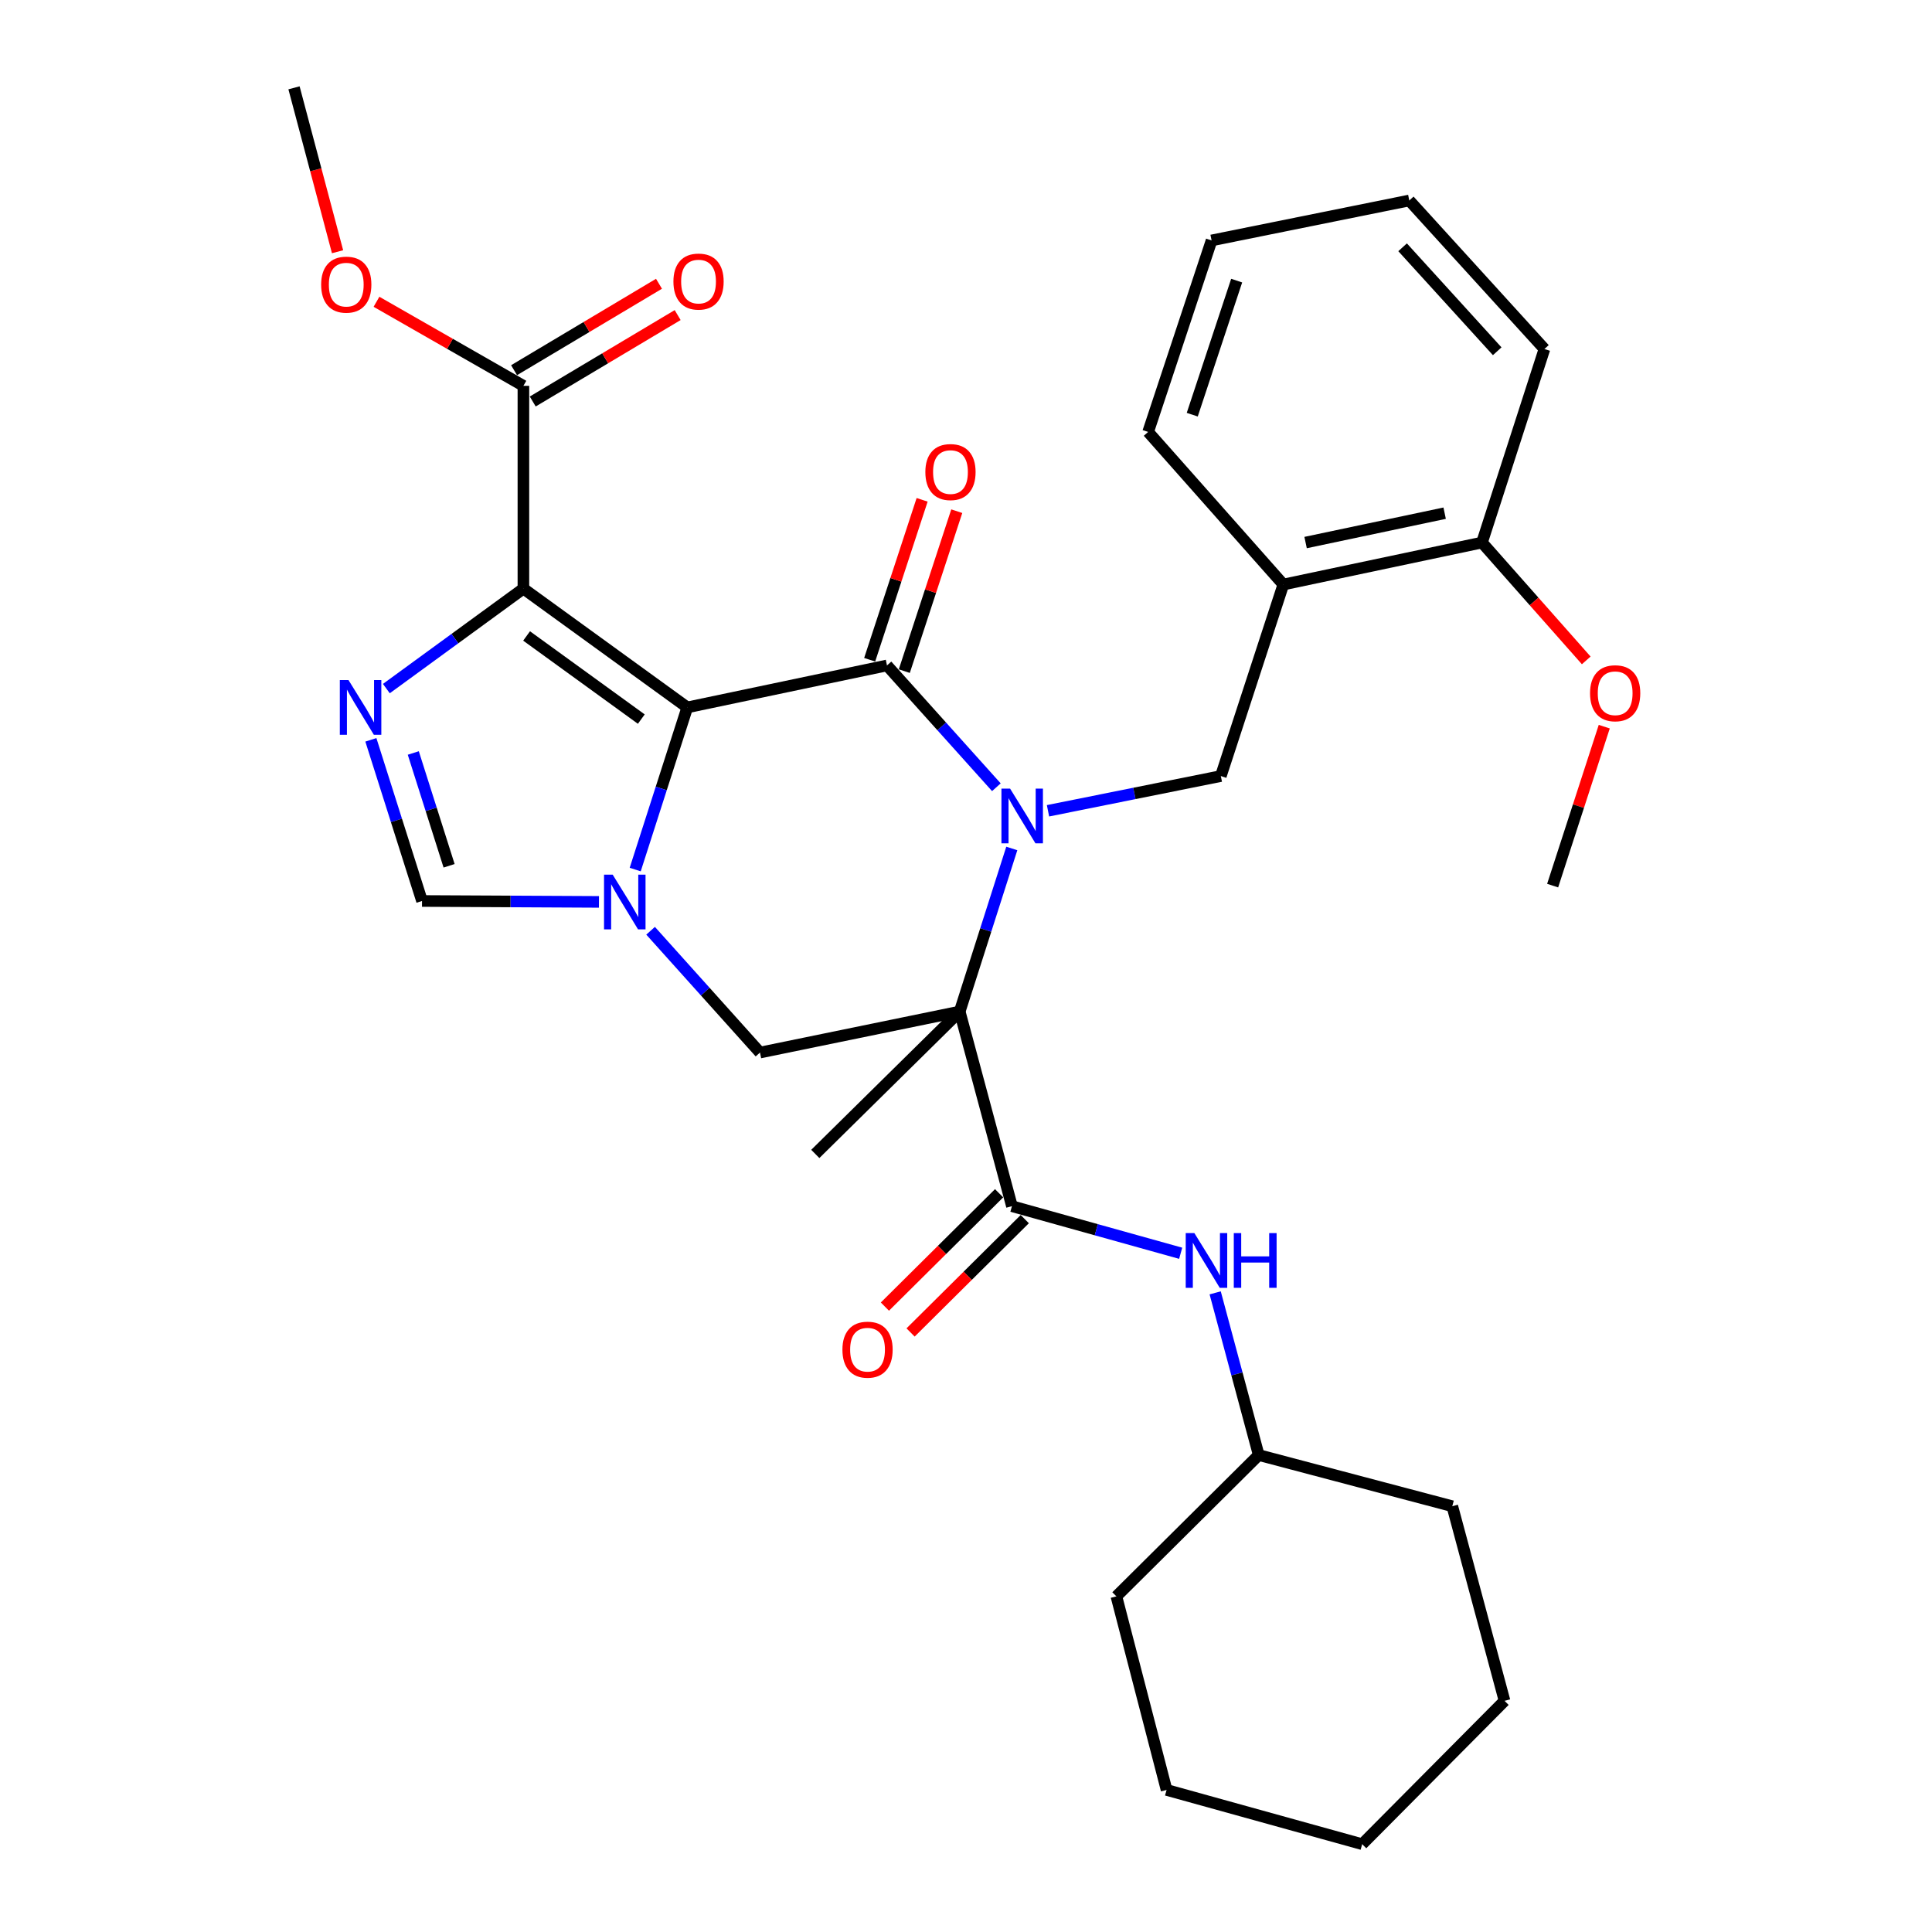 <?xml version='1.0' encoding='iso-8859-1'?>
<svg version='1.1' baseProfile='full'
              xmlns='http://www.w3.org/2000/svg'
                      xmlns:rdkit='http://www.rdkit.org/xml'
                      xmlns:xlink='http://www.w3.org/1999/xlink'
                  xml:space='preserve'
width='1000px' height='1000px' viewBox='0 0 1000 1000'>
<!-- END OF HEADER -->
<rect style='opacity:1.0;fill:#FFFFFF;stroke:none' width='1000' height='1000' x='0' y='0'> </rect>
<path class='bond-2' d='M 355.735,366.151 L 459.101,344.432' style='fill:none;fill-rule:evenodd;stroke:#000000;stroke-width:6px;stroke-linecap:butt;stroke-linejoin:miter;stroke-opacity:1' />
<path class='bond-3' d='M 355.735,366.151 L 270.912,304.672' style='fill:none;fill-rule:evenodd;stroke:#000000;stroke-width:6px;stroke-linecap:butt;stroke-linejoin:miter;stroke-opacity:1' />
<path class='bond-3' d='M 331.938,372.207 L 272.562,329.171' style='fill:none;fill-rule:evenodd;stroke:#000000;stroke-width:6px;stroke-linecap:butt;stroke-linejoin:miter;stroke-opacity:1' />
<path class='bond-4' d='M 355.735,366.151 L 342.259,408.116' style='fill:none;fill-rule:evenodd;stroke:#000000;stroke-width:6px;stroke-linecap:butt;stroke-linejoin:miter;stroke-opacity:1' />
<path class='bond-4' d='M 342.259,408.116 L 328.783,450.081' style='fill:none;fill-rule:evenodd;stroke:#0000FF;stroke-width:6px;stroke-linecap:butt;stroke-linejoin:miter;stroke-opacity:1' />
<path class='bond-0' d='M 515.723,407.474 L 487.412,375.953' style='fill:none;fill-rule:evenodd;stroke:#0000FF;stroke-width:6px;stroke-linecap:butt;stroke-linejoin:miter;stroke-opacity:1' />
<path class='bond-0' d='M 487.412,375.953 L 459.101,344.432' style='fill:none;fill-rule:evenodd;stroke:#000000;stroke-width:6px;stroke-linecap:butt;stroke-linejoin:miter;stroke-opacity:1' />
<path class='bond-9' d='M 542.443,419.662 L 587.173,410.674' style='fill:none;fill-rule:evenodd;stroke:#0000FF;stroke-width:6px;stroke-linecap:butt;stroke-linejoin:miter;stroke-opacity:1' />
<path class='bond-9' d='M 587.173,410.674 L 631.902,401.686' style='fill:none;fill-rule:evenodd;stroke:#000000;stroke-width:6px;stroke-linecap:butt;stroke-linejoin:miter;stroke-opacity:1' />
<path class='bond-33' d='M 523.707,439.164 L 510.22,481.369' style='fill:none;fill-rule:evenodd;stroke:#0000FF;stroke-width:6px;stroke-linecap:butt;stroke-linejoin:miter;stroke-opacity:1' />
<path class='bond-33' d='M 510.22,481.369 L 496.732,523.575' style='fill:none;fill-rule:evenodd;stroke:#000000;stroke-width:6px;stroke-linecap:butt;stroke-linejoin:miter;stroke-opacity:1' />
<path class='bond-1' d='M 496.732,523.575 L 393.366,544.801' style='fill:none;fill-rule:evenodd;stroke:#000000;stroke-width:6px;stroke-linecap:butt;stroke-linejoin:miter;stroke-opacity:1' />
<path class='bond-6' d='M 496.732,523.575 L 523.777,624.32' style='fill:none;fill-rule:evenodd;stroke:#000000;stroke-width:6px;stroke-linecap:butt;stroke-linejoin:miter;stroke-opacity:1' />
<path class='bond-17' d='M 496.732,523.575 L 421.993,597.276' style='fill:none;fill-rule:evenodd;stroke:#000000;stroke-width:6px;stroke-linecap:butt;stroke-linejoin:miter;stroke-opacity:1' />
<path class='bond-13' d='M 468.065,347.372 L 481.643,305.98' style='fill:none;fill-rule:evenodd;stroke:#000000;stroke-width:6px;stroke-linecap:butt;stroke-linejoin:miter;stroke-opacity:1' />
<path class='bond-13' d='M 481.643,305.98 L 495.221,264.588' style='fill:none;fill-rule:evenodd;stroke:#FF0000;stroke-width:6px;stroke-linecap:butt;stroke-linejoin:miter;stroke-opacity:1' />
<path class='bond-13' d='M 450.137,341.491 L 463.715,300.099' style='fill:none;fill-rule:evenodd;stroke:#000000;stroke-width:6px;stroke-linecap:butt;stroke-linejoin:miter;stroke-opacity:1' />
<path class='bond-13' d='M 463.715,300.099 L 477.292,258.707' style='fill:none;fill-rule:evenodd;stroke:#FF0000;stroke-width:6px;stroke-linecap:butt;stroke-linejoin:miter;stroke-opacity:1' />
<path class='bond-5' d='M 270.912,304.672 L 235.447,330.543' style='fill:none;fill-rule:evenodd;stroke:#000000;stroke-width:6px;stroke-linecap:butt;stroke-linejoin:miter;stroke-opacity:1' />
<path class='bond-5' d='M 235.447,330.543 L 199.982,356.414' style='fill:none;fill-rule:evenodd;stroke:#0000FF;stroke-width:6px;stroke-linecap:butt;stroke-linejoin:miter;stroke-opacity:1' />
<path class='bond-10' d='M 270.912,304.672 L 270.912,199.713' style='fill:none;fill-rule:evenodd;stroke:#000000;stroke-width:6px;stroke-linecap:butt;stroke-linejoin:miter;stroke-opacity:1' />
<path class='bond-7' d='M 336.744,481.759 L 365.055,513.28' style='fill:none;fill-rule:evenodd;stroke:#0000FF;stroke-width:6px;stroke-linecap:butt;stroke-linejoin:miter;stroke-opacity:1' />
<path class='bond-7' d='M 365.055,513.28 L 393.366,544.801' style='fill:none;fill-rule:evenodd;stroke:#000000;stroke-width:6px;stroke-linecap:butt;stroke-linejoin:miter;stroke-opacity:1' />
<path class='bond-8' d='M 310.022,466.818 L 264.23,466.585' style='fill:none;fill-rule:evenodd;stroke:#0000FF;stroke-width:6px;stroke-linecap:butt;stroke-linejoin:miter;stroke-opacity:1' />
<path class='bond-8' d='M 264.23,466.585 L 218.437,466.352' style='fill:none;fill-rule:evenodd;stroke:#000000;stroke-width:6px;stroke-linecap:butt;stroke-linejoin:miter;stroke-opacity:1' />
<path class='bond-32' d='M 191.962,382.939 L 205.2,424.645' style='fill:none;fill-rule:evenodd;stroke:#0000FF;stroke-width:6px;stroke-linecap:butt;stroke-linejoin:miter;stroke-opacity:1' />
<path class='bond-32' d='M 205.2,424.645 L 218.437,466.352' style='fill:none;fill-rule:evenodd;stroke:#000000;stroke-width:6px;stroke-linecap:butt;stroke-linejoin:miter;stroke-opacity:1' />
<path class='bond-32' d='M 213.917,389.743 L 223.184,418.937' style='fill:none;fill-rule:evenodd;stroke:#0000FF;stroke-width:6px;stroke-linecap:butt;stroke-linejoin:miter;stroke-opacity:1' />
<path class='bond-32' d='M 223.184,418.937 L 232.45,448.132' style='fill:none;fill-rule:evenodd;stroke:#000000;stroke-width:6px;stroke-linecap:butt;stroke-linejoin:miter;stroke-opacity:1' />
<path class='bond-12' d='M 523.777,624.32 L 567.447,636.504' style='fill:none;fill-rule:evenodd;stroke:#000000;stroke-width:6px;stroke-linecap:butt;stroke-linejoin:miter;stroke-opacity:1' />
<path class='bond-12' d='M 567.447,636.504 L 611.117,648.688' style='fill:none;fill-rule:evenodd;stroke:#0000FF;stroke-width:6px;stroke-linecap:butt;stroke-linejoin:miter;stroke-opacity:1' />
<path class='bond-14' d='M 517.131,617.625 L 487.578,646.958' style='fill:none;fill-rule:evenodd;stroke:#000000;stroke-width:6px;stroke-linecap:butt;stroke-linejoin:miter;stroke-opacity:1' />
<path class='bond-14' d='M 487.578,646.958 L 458.024,676.292' style='fill:none;fill-rule:evenodd;stroke:#FF0000;stroke-width:6px;stroke-linecap:butt;stroke-linejoin:miter;stroke-opacity:1' />
<path class='bond-14' d='M 530.423,631.016 L 500.87,660.35' style='fill:none;fill-rule:evenodd;stroke:#000000;stroke-width:6px;stroke-linecap:butt;stroke-linejoin:miter;stroke-opacity:1' />
<path class='bond-14' d='M 500.87,660.35 L 471.316,689.683' style='fill:none;fill-rule:evenodd;stroke:#FF0000;stroke-width:6px;stroke-linecap:butt;stroke-linejoin:miter;stroke-opacity:1' />
<path class='bond-11' d='M 631.902,401.686 L 664.251,302.544' style='fill:none;fill-rule:evenodd;stroke:#000000;stroke-width:6px;stroke-linecap:butt;stroke-linejoin:miter;stroke-opacity:1' />
<path class='bond-16' d='M 275.743,207.815 L 313.25,185.45' style='fill:none;fill-rule:evenodd;stroke:#000000;stroke-width:6px;stroke-linecap:butt;stroke-linejoin:miter;stroke-opacity:1' />
<path class='bond-16' d='M 313.25,185.45 L 350.756,163.084' style='fill:none;fill-rule:evenodd;stroke:#FF0000;stroke-width:6px;stroke-linecap:butt;stroke-linejoin:miter;stroke-opacity:1' />
<path class='bond-16' d='M 266.08,191.61 L 303.586,169.244' style='fill:none;fill-rule:evenodd;stroke:#000000;stroke-width:6px;stroke-linecap:butt;stroke-linejoin:miter;stroke-opacity:1' />
<path class='bond-16' d='M 303.586,169.244 L 341.092,146.878' style='fill:none;fill-rule:evenodd;stroke:#FF0000;stroke-width:6px;stroke-linecap:butt;stroke-linejoin:miter;stroke-opacity:1' />
<path class='bond-18' d='M 270.912,199.713 L 232.888,177.955' style='fill:none;fill-rule:evenodd;stroke:#000000;stroke-width:6px;stroke-linecap:butt;stroke-linejoin:miter;stroke-opacity:1' />
<path class='bond-18' d='M 232.888,177.955 L 194.864,156.198' style='fill:none;fill-rule:evenodd;stroke:#FF0000;stroke-width:6px;stroke-linecap:butt;stroke-linejoin:miter;stroke-opacity:1' />
<path class='bond-15' d='M 664.251,302.544 L 767.072,280.825' style='fill:none;fill-rule:evenodd;stroke:#000000;stroke-width:6px;stroke-linecap:butt;stroke-linejoin:miter;stroke-opacity:1' />
<path class='bond-15' d='M 675.774,280.826 L 747.749,265.622' style='fill:none;fill-rule:evenodd;stroke:#000000;stroke-width:6px;stroke-linecap:butt;stroke-linejoin:miter;stroke-opacity:1' />
<path class='bond-21' d='M 664.251,302.544 L 594.271,223.57' style='fill:none;fill-rule:evenodd;stroke:#000000;stroke-width:6px;stroke-linecap:butt;stroke-linejoin:miter;stroke-opacity:1' />
<path class='bond-19' d='M 628.973,669.18 L 640.244,711.154' style='fill:none;fill-rule:evenodd;stroke:#0000FF;stroke-width:6px;stroke-linecap:butt;stroke-linejoin:miter;stroke-opacity:1' />
<path class='bond-19' d='M 640.244,711.154 L 651.515,753.127' style='fill:none;fill-rule:evenodd;stroke:#000000;stroke-width:6px;stroke-linecap:butt;stroke-linejoin:miter;stroke-opacity:1' />
<path class='bond-20' d='M 767.072,280.825 L 794.053,311.322' style='fill:none;fill-rule:evenodd;stroke:#000000;stroke-width:6px;stroke-linecap:butt;stroke-linejoin:miter;stroke-opacity:1' />
<path class='bond-20' d='M 794.053,311.322 L 821.034,341.819' style='fill:none;fill-rule:evenodd;stroke:#FF0000;stroke-width:6px;stroke-linecap:butt;stroke-linejoin:miter;stroke-opacity:1' />
<path class='bond-22' d='M 767.072,280.825 L 799.399,180.645' style='fill:none;fill-rule:evenodd;stroke:#000000;stroke-width:6px;stroke-linecap:butt;stroke-linejoin:miter;stroke-opacity:1' />
<path class='bond-23' d='M 174.718,130.295 L 163.448,87.875' style='fill:none;fill-rule:evenodd;stroke:#FF0000;stroke-width:6px;stroke-linecap:butt;stroke-linejoin:miter;stroke-opacity:1' />
<path class='bond-23' d='M 163.448,87.875 L 152.178,45.455' style='fill:none;fill-rule:evenodd;stroke:#000000;stroke-width:6px;stroke-linecap:butt;stroke-linejoin:miter;stroke-opacity:1' />
<path class='bond-25' d='M 651.515,753.127 L 751.705,779.616' style='fill:none;fill-rule:evenodd;stroke:#000000;stroke-width:6px;stroke-linecap:butt;stroke-linejoin:miter;stroke-opacity:1' />
<path class='bond-26' d='M 651.515,753.127 L 577.845,826.273' style='fill:none;fill-rule:evenodd;stroke:#000000;stroke-width:6px;stroke-linecap:butt;stroke-linejoin:miter;stroke-opacity:1' />
<path class='bond-24' d='M 830.36,376.12 L 817.003,417.258' style='fill:none;fill-rule:evenodd;stroke:#FF0000;stroke-width:6px;stroke-linecap:butt;stroke-linejoin:miter;stroke-opacity:1' />
<path class='bond-24' d='M 817.003,417.258 L 803.645,458.396' style='fill:none;fill-rule:evenodd;stroke:#000000;stroke-width:6px;stroke-linecap:butt;stroke-linejoin:miter;stroke-opacity:1' />
<path class='bond-27' d='M 594.271,223.57 L 627.112,124.449' style='fill:none;fill-rule:evenodd;stroke:#000000;stroke-width:6px;stroke-linecap:butt;stroke-linejoin:miter;stroke-opacity:1' />
<path class='bond-27' d='M 617.107,214.636 L 640.096,145.252' style='fill:none;fill-rule:evenodd;stroke:#000000;stroke-width:6px;stroke-linecap:butt;stroke-linejoin:miter;stroke-opacity:1' />
<path class='bond-34' d='M 799.399,180.645 L 729.44,103.768' style='fill:none;fill-rule:evenodd;stroke:#000000;stroke-width:6px;stroke-linecap:butt;stroke-linejoin:miter;stroke-opacity:1' />
<path class='bond-34' d='M 774.951,181.813 L 725.979,127.999' style='fill:none;fill-rule:evenodd;stroke:#000000;stroke-width:6px;stroke-linecap:butt;stroke-linejoin:miter;stroke-opacity:1' />
<path class='bond-30' d='M 751.705,779.616 L 778.749,880.351' style='fill:none;fill-rule:evenodd;stroke:#000000;stroke-width:6px;stroke-linecap:butt;stroke-linejoin:miter;stroke-opacity:1' />
<path class='bond-29' d='M 577.845,826.273 L 603.82,926.463' style='fill:none;fill-rule:evenodd;stroke:#000000;stroke-width:6px;stroke-linecap:butt;stroke-linejoin:miter;stroke-opacity:1' />
<path class='bond-28' d='M 627.112,124.449 L 729.44,103.768' style='fill:none;fill-rule:evenodd;stroke:#000000;stroke-width:6px;stroke-linecap:butt;stroke-linejoin:miter;stroke-opacity:1' />
<path class='bond-31' d='M 603.82,926.463 L 705.058,954.545' style='fill:none;fill-rule:evenodd;stroke:#000000;stroke-width:6px;stroke-linecap:butt;stroke-linejoin:miter;stroke-opacity:1' />
<path class='bond-35' d='M 778.749,880.351 L 705.058,954.545' style='fill:none;fill-rule:evenodd;stroke:#000000;stroke-width:6px;stroke-linecap:butt;stroke-linejoin:miter;stroke-opacity:1' />
<path  class='atom-1' d='M 522.821 408.187
L 532.101 423.187
Q 533.021 424.667, 534.501 427.347
Q 535.981 430.027, 536.061 430.187
L 536.061 408.187
L 539.821 408.187
L 539.821 436.507
L 535.941 436.507
L 525.981 420.107
Q 524.821 418.187, 523.581 415.987
Q 522.381 413.787, 522.021 413.107
L 522.021 436.507
L 518.341 436.507
L 518.341 408.187
L 522.821 408.187
' fill='#0000FF'/>
<path  class='atom-5' d='M 317.126 452.726
L 326.406 467.726
Q 327.326 469.206, 328.806 471.886
Q 330.286 474.566, 330.366 474.726
L 330.366 452.726
L 334.126 452.726
L 334.126 481.046
L 330.246 481.046
L 320.286 464.646
Q 319.126 462.726, 317.886 460.526
Q 316.686 458.326, 316.326 457.646
L 316.326 481.046
L 312.646 481.046
L 312.646 452.726
L 317.126 452.726
' fill='#0000FF'/>
<path  class='atom-6' d='M 180.374 351.991
L 189.654 366.991
Q 190.574 368.471, 192.054 371.151
Q 193.534 373.831, 193.614 373.991
L 193.614 351.991
L 197.374 351.991
L 197.374 380.311
L 193.494 380.311
L 183.534 363.911
Q 182.374 361.991, 181.134 359.791
Q 179.934 357.591, 179.574 356.911
L 179.574 380.311
L 175.894 380.311
L 175.894 351.991
L 180.374 351.991
' fill='#0000FF'/>
<path  class='atom-13' d='M 618.21 638.253
L 627.49 653.253
Q 628.41 654.733, 629.89 657.413
Q 631.37 660.093, 631.45 660.253
L 631.45 638.253
L 635.21 638.253
L 635.21 666.573
L 631.33 666.573
L 621.37 650.173
Q 620.21 648.253, 618.97 646.053
Q 617.77 643.853, 617.41 643.173
L 617.41 666.573
L 613.73 666.573
L 613.73 638.253
L 618.21 638.253
' fill='#0000FF'/>
<path  class='atom-13' d='M 638.61 638.253
L 642.45 638.253
L 642.45 650.293
L 656.93 650.293
L 656.93 638.253
L 660.77 638.253
L 660.77 666.573
L 656.93 666.573
L 656.93 653.493
L 642.45 653.493
L 642.45 666.573
L 638.61 666.573
L 638.61 638.253
' fill='#0000FF'/>
<path  class='atom-14' d='M 478.963 244.332
Q 478.963 237.532, 482.323 233.732
Q 485.683 229.932, 491.963 229.932
Q 498.243 229.932, 501.603 233.732
Q 504.963 237.532, 504.963 244.332
Q 504.963 251.212, 501.563 255.132
Q 498.163 259.012, 491.963 259.012
Q 485.723 259.012, 482.323 255.132
Q 478.963 251.252, 478.963 244.332
M 491.963 255.812
Q 496.283 255.812, 498.603 252.932
Q 500.963 250.012, 500.963 244.332
Q 500.963 238.772, 498.603 235.972
Q 496.283 233.132, 491.963 233.132
Q 487.643 233.132, 485.283 235.932
Q 482.963 238.732, 482.963 244.332
Q 482.963 250.052, 485.283 252.932
Q 487.643 255.812, 491.963 255.812
' fill='#FF0000'/>
<path  class='atom-15' d='M 436.038 698.584
Q 436.038 691.784, 439.398 687.984
Q 442.758 684.184, 449.038 684.184
Q 455.318 684.184, 458.678 687.984
Q 462.038 691.784, 462.038 698.584
Q 462.038 705.464, 458.638 709.384
Q 455.238 713.264, 449.038 713.264
Q 442.798 713.264, 439.398 709.384
Q 436.038 705.504, 436.038 698.584
M 449.038 710.064
Q 453.358 710.064, 455.678 707.184
Q 458.038 704.264, 458.038 698.584
Q 458.038 693.024, 455.678 690.224
Q 453.358 687.384, 449.038 687.384
Q 444.718 687.384, 442.358 690.184
Q 440.038 692.984, 440.038 698.584
Q 440.038 704.304, 442.358 707.184
Q 444.718 710.064, 449.038 710.064
' fill='#FF0000'/>
<path  class='atom-17' d='M 348.563 145.735
Q 348.563 138.935, 351.923 135.135
Q 355.283 131.335, 361.563 131.335
Q 367.843 131.335, 371.203 135.135
Q 374.563 138.935, 374.563 145.735
Q 374.563 152.615, 371.163 156.535
Q 367.763 160.415, 361.563 160.415
Q 355.323 160.415, 351.923 156.535
Q 348.563 152.655, 348.563 145.735
M 361.563 157.215
Q 365.883 157.215, 368.203 154.335
Q 370.563 151.415, 370.563 145.735
Q 370.563 140.175, 368.203 137.375
Q 365.883 134.535, 361.563 134.535
Q 357.243 134.535, 354.883 137.335
Q 352.563 140.135, 352.563 145.735
Q 352.563 151.455, 354.883 154.335
Q 357.243 157.215, 361.563 157.215
' fill='#FF0000'/>
<path  class='atom-19' d='M 166.223 147.328
Q 166.223 140.528, 169.583 136.728
Q 172.943 132.928, 179.223 132.928
Q 185.503 132.928, 188.863 136.728
Q 192.223 140.528, 192.223 147.328
Q 192.223 154.208, 188.823 158.128
Q 185.423 162.008, 179.223 162.008
Q 172.983 162.008, 169.583 158.128
Q 166.223 154.248, 166.223 147.328
M 179.223 158.808
Q 183.543 158.808, 185.863 155.928
Q 188.223 153.008, 188.223 147.328
Q 188.223 141.768, 185.863 138.968
Q 183.543 136.128, 179.223 136.128
Q 174.903 136.128, 172.543 138.928
Q 170.223 141.728, 170.223 147.328
Q 170.223 153.048, 172.543 155.928
Q 174.903 158.808, 179.223 158.808
' fill='#FF0000'/>
<path  class='atom-21' d='M 823.004 358.82
Q 823.004 352.02, 826.364 348.22
Q 829.724 344.42, 836.004 344.42
Q 842.284 344.42, 845.644 348.22
Q 849.004 352.02, 849.004 358.82
Q 849.004 365.7, 845.604 369.62
Q 842.204 373.5, 836.004 373.5
Q 829.764 373.5, 826.364 369.62
Q 823.004 365.74, 823.004 358.82
M 836.004 370.3
Q 840.324 370.3, 842.644 367.42
Q 845.004 364.5, 845.004 358.82
Q 845.004 353.26, 842.644 350.46
Q 840.324 347.62, 836.004 347.62
Q 831.684 347.62, 829.324 350.42
Q 827.004 353.22, 827.004 358.82
Q 827.004 364.54, 829.324 367.42
Q 831.684 370.3, 836.004 370.3
' fill='#FF0000'/>
</svg>
